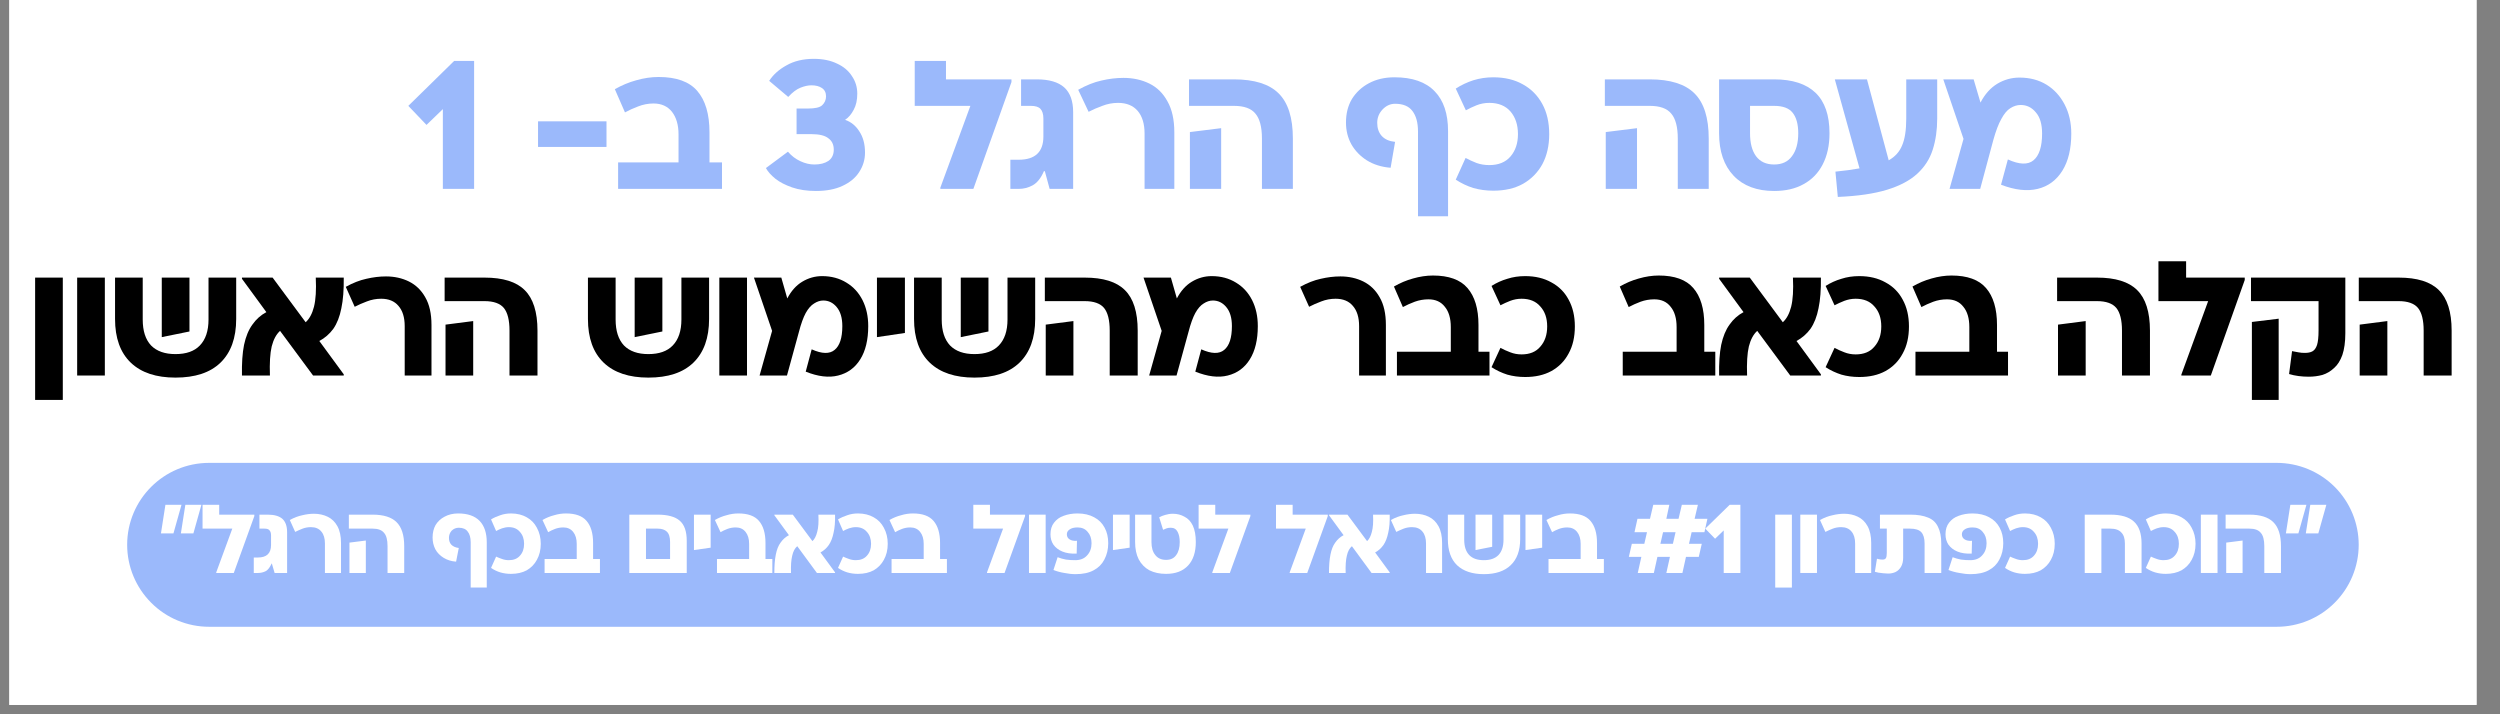 <svg version="1.2" preserveAspectRatio="xMidYMid meet" height="50" viewBox="0 0 131.25 37.5" zoomAndPan="magnify" width="175" xmlns:xlink="http://www.w3.org/1999/xlink" xmlns="http://www.w3.org/2000/svg"><rect x="0" y="0" width="131.25" height="37.5" fill="#808080" stroke="none"/><defs><clipPath id="3550cac94f"><path d="M 0.492 0 L 130.016 0 L 130.016 37.008 L 0.492 37.008 Z M 0.492 0"></path></clipPath><clipPath id="658d50c2b2"><rect height="15" y="0" width="90" x="0"></rect></clipPath><clipPath id="daca1fb995"><path d="M 0.176 1 L 118 1 L 118 10 L 0.176 10 Z M 0.176 1"></path></clipPath><clipPath id="4ec5c030f9"><rect height="11" y="0" width="119" x="0"></rect></clipPath><clipPath id="b1c4620ac7"><path d="M 0.492 11 L 130 11 L 130 24 L 0.492 24 Z M 0.492 11"></path></clipPath><clipPath id="a1b46ac58e"><rect height="13" y="0" width="130" x="0"></rect></clipPath></defs><g id="70484e3945"><g clip-path="url(#3550cac94f)" clip-rule="nonzero"><path d="M 0.492 0 L 130.016 0 L 130.016 37.008 L 0.492 37.008 Z M 0.492 0" style="stroke:none;fill-rule:nonzero;fill:#ffffff;fill-opacity:1;"></path><path d="M 0.492 0 L 130.016 0 L 130.016 37.008 L 0.492 37.008 Z M 0.492 0" style="stroke:none;fill-rule:nonzero;fill:#ffffff;fill-opacity:1;"></path></g><g transform="matrix(1,0,0,1,20,-0)"><g clip-path="url(#658d50c2b2)"><g style="fill:#9bb9fb;fill-opacity:1;"><g transform="translate(1.375, 9.917)"><path d="M 0.062 -4.359 L 2.469 -6.719 L 3.516 -6.719 L 3.516 0 L 1.875 0 L 1.875 -4.188 L 1.016 -3.359 Z M 0.062 -4.359" style="stroke:none"></path></g></g><g style="fill:#9bb9fb;fill-opacity:1;"><g transform="translate(5.253, 9.917)"><path d="" style="stroke:none"></path></g></g><g style="fill:#9bb9fb;fill-opacity:1;"><g transform="translate(7.685, 9.917)"><path d="M 4.156 -2.203 L 0.562 -2.203 L 0.562 -3.547 L 4.156 -3.547 Z M 4.156 -2.203" style="stroke:none"></path></g></g><g style="fill:#9bb9fb;fill-opacity:1;"><g transform="translate(11.967, 9.917)"><path d="M 5.281 -2.969 L 5.281 -1.391 L 5.938 -1.391 L 5.938 0 L 0.484 0 L 0.484 -1.391 L 3.656 -1.391 L 3.656 -2.859 C 3.656 -3.359 3.539 -3.754 3.312 -4.047 C 3.082 -4.336 2.758 -4.484 2.344 -4.484 C 2.062 -4.484 1.789 -4.43 1.531 -4.328 C 1.281 -4.234 1.051 -4.129 0.844 -4.016 L 0.312 -5.234 C 0.676 -5.441 1.051 -5.598 1.438 -5.703 C 1.832 -5.816 2.223 -5.875 2.609 -5.875 C 3.547 -5.875 4.223 -5.629 4.641 -5.141 C 5.066 -4.648 5.281 -3.926 5.281 -2.969 Z M 5.281 -2.969" style="stroke:none"></path></g></g><g style="fill:#9bb9fb;fill-opacity:1;"><g transform="translate(17.735, 9.917)"><path d="" style="stroke:none"></path></g></g><g style="fill:#9bb9fb;fill-opacity:1;"><g transform="translate(20.179, 9.917)"><path d="M 4.188 -3.625 C 4.5 -3.52 4.75 -3.316 4.938 -3.016 C 5.133 -2.723 5.234 -2.352 5.234 -1.906 C 5.234 -1.531 5.129 -1.188 4.922 -0.875 C 4.723 -0.57 4.43 -0.332 4.047 -0.156 C 3.672 0.02 3.207 0.109 2.656 0.109 C 2.188 0.109 1.77 0.047 1.406 -0.078 C 1.051 -0.203 0.758 -0.352 0.531 -0.531 C 0.301 -0.719 0.133 -0.906 0.031 -1.094 L 1.188 -1.953 C 1.375 -1.734 1.594 -1.566 1.844 -1.453 C 2.094 -1.336 2.336 -1.281 2.578 -1.281 C 2.879 -1.281 3.125 -1.344 3.312 -1.469 C 3.5 -1.602 3.594 -1.801 3.594 -2.062 C 3.594 -2.32 3.5 -2.52 3.312 -2.656 C 3.133 -2.801 2.836 -2.875 2.422 -2.875 L 1.641 -2.875 L 1.641 -4.219 L 2.234 -4.219 C 2.609 -4.219 2.859 -4.273 2.984 -4.391 C 3.117 -4.516 3.188 -4.672 3.188 -4.859 C 3.188 -5.055 3.113 -5.203 2.969 -5.297 C 2.832 -5.391 2.648 -5.438 2.422 -5.438 C 2.242 -5.438 2.051 -5.395 1.844 -5.312 C 1.633 -5.227 1.422 -5.066 1.203 -4.828 L 0.203 -5.672 C 0.41 -5.992 0.711 -6.266 1.109 -6.484 C 1.504 -6.711 1.984 -6.828 2.547 -6.828 C 3.023 -6.828 3.43 -6.742 3.766 -6.578 C 4.109 -6.422 4.367 -6.203 4.547 -5.922 C 4.734 -5.648 4.828 -5.344 4.828 -5 C 4.828 -4.664 4.766 -4.383 4.641 -4.156 C 4.523 -3.926 4.375 -3.75 4.188 -3.625 Z M 4.188 -3.625" style="stroke:none"></path></g></g><g style="fill:#9bb9fb;fill-opacity:1;"><g transform="translate(25.232, 9.917)"><path d="" style="stroke:none"></path></g></g><g style="fill:#9bb9fb;fill-opacity:1;"><g transform="translate(27.664, 9.917)"><path d="M 2 -6.719 L 2 -5.75 L 5.438 -5.75 L 5.438 -5.609 L 3.438 0 L 1.703 0 L 1.703 -0.062 L 3.281 -4.359 L 0.359 -4.359 L 0.359 -6.719 Z M 2 -6.719" style="stroke:none"></path></g></g><g style="fill:#9bb9fb;fill-opacity:1;"><g transform="translate(32.856, 9.917)"><path d="M 0.75 -5.75 L 1.578 -5.75 C 2.223 -5.75 2.703 -5.609 3.016 -5.328 C 3.328 -5.047 3.484 -4.613 3.484 -4.031 L 3.484 0 L 2.25 0 L 2 -0.922 L 1.953 -0.938 C 1.797 -0.57 1.598 -0.32 1.359 -0.188 C 1.129 -0.062 0.883 0 0.625 0 L 0.188 0 L 0.188 -1.531 L 0.625 -1.531 C 1.488 -1.531 1.922 -1.938 1.922 -2.75 L 1.922 -3.688 C 1.922 -3.926 1.867 -4.098 1.766 -4.203 C 1.672 -4.305 1.504 -4.359 1.266 -4.359 L 0.75 -4.359 Z M 0.75 -5.75" style="stroke:none"></path></g></g><g style="fill:#9bb9fb;fill-opacity:1;"><g transform="translate(36.496, 9.917)"><path d="M 5.156 -2.969 L 5.156 0 L 3.594 0 L 3.594 -2.906 C 3.594 -3.414 3.473 -3.812 3.234 -4.094 C 2.992 -4.375 2.648 -4.516 2.203 -4.516 C 1.91 -4.516 1.633 -4.461 1.375 -4.359 C 1.113 -4.266 0.875 -4.16 0.656 -4.047 L 0.109 -5.203 C 0.535 -5.441 0.941 -5.602 1.328 -5.688 C 1.723 -5.781 2.109 -5.828 2.484 -5.828 C 2.992 -5.828 3.445 -5.727 3.844 -5.531 C 4.25 -5.332 4.566 -5.02 4.797 -4.594 C 5.035 -4.176 5.156 -3.633 5.156 -2.969 Z M 5.156 -2.969" style="stroke:none"></path></g></g><g style="fill:#9bb9fb;fill-opacity:1;"><g transform="translate(41.814, 9.917)"><path d="M 0.609 -4.359 L 0.609 -5.75 L 2.969 -5.75 C 4.039 -5.75 4.82 -5.504 5.312 -5.016 C 5.812 -4.523 6.062 -3.734 6.062 -2.641 L 6.062 0 L 4.438 0 L 4.438 -2.641 C 4.438 -3.254 4.32 -3.691 4.094 -3.953 C 3.875 -4.223 3.5 -4.359 2.969 -4.359 Z M 0.656 0 L 0.656 -2.984 L 2.297 -3.188 L 2.297 0 Z M 0.656 0" style="stroke:none"></path></g></g><g style="fill:#9bb9fb;fill-opacity:1;"><g transform="translate(48.013, 9.917)"><path d="" style="stroke:none"></path></g></g><g style="fill:#9bb9fb;fill-opacity:1;"><g transform="translate(50.445, 9.917)"><path d="M 2.766 -5.859 C 3.703 -5.859 4.406 -5.613 4.875 -5.125 C 5.344 -4.645 5.578 -3.945 5.578 -3.031 L 5.578 1.438 L 4 1.438 L 4 -3.016 C 4 -3.484 3.898 -3.844 3.703 -4.094 C 3.516 -4.344 3.211 -4.469 2.797 -4.469 C 2.547 -4.469 2.328 -4.367 2.141 -4.172 C 1.953 -3.973 1.859 -3.738 1.859 -3.469 C 1.859 -3.188 1.938 -2.957 2.094 -2.781 C 2.258 -2.602 2.492 -2.5 2.797 -2.469 L 2.562 -1.109 C 2.082 -1.148 1.664 -1.281 1.312 -1.5 C 0.969 -1.719 0.695 -2 0.5 -2.344 C 0.312 -2.688 0.219 -3.066 0.219 -3.484 C 0.219 -3.953 0.32 -4.363 0.531 -4.719 C 0.75 -5.07 1.047 -5.348 1.422 -5.547 C 1.805 -5.754 2.254 -5.859 2.766 -5.859 Z M 2.766 -5.859" style="stroke:none"></path></g></g><g style="fill:#9bb9fb;fill-opacity:1;"><g transform="translate(56.146, 9.917)"><path d="M 2.25 -5.859 C 2.852 -5.859 3.375 -5.734 3.812 -5.484 C 4.25 -5.242 4.586 -4.898 4.828 -4.453 C 5.066 -4.016 5.188 -3.488 5.188 -2.875 C 5.188 -2.27 5.066 -1.742 4.828 -1.297 C 4.586 -0.859 4.25 -0.516 3.812 -0.266 C 3.375 -0.023 2.852 0.094 2.25 0.094 C 1.883 0.094 1.535 0.047 1.203 -0.047 C 0.879 -0.148 0.57 -0.297 0.281 -0.484 L 0.797 -1.625 C 0.973 -1.531 1.164 -1.441 1.375 -1.359 C 1.582 -1.285 1.805 -1.25 2.047 -1.25 C 2.523 -1.25 2.895 -1.398 3.156 -1.703 C 3.414 -2.004 3.547 -2.395 3.547 -2.875 C 3.547 -3.363 3.414 -3.758 3.156 -4.062 C 2.895 -4.363 2.523 -4.516 2.047 -4.516 C 1.805 -4.516 1.582 -4.473 1.375 -4.391 C 1.164 -4.305 0.977 -4.219 0.812 -4.125 L 0.281 -5.266 C 0.57 -5.453 0.879 -5.598 1.203 -5.703 C 1.535 -5.805 1.883 -5.859 2.25 -5.859 Z M 2.25 -5.859" style="stroke:none"></path></g></g><g style="fill:#9bb9fb;fill-opacity:1;"><g transform="translate(61.215, 9.917)"><path d="" style="stroke:none"></path></g></g><g style="fill:#9bb9fb;fill-opacity:1;"><g transform="translate(63.646, 9.917)"><path d="M 0.609 -4.359 L 0.609 -5.75 L 2.969 -5.75 C 4.039 -5.75 4.82 -5.504 5.312 -5.016 C 5.812 -4.523 6.062 -3.734 6.062 -2.641 L 6.062 0 L 4.438 0 L 4.438 -2.641 C 4.438 -3.254 4.32 -3.691 4.094 -3.953 C 3.875 -4.223 3.5 -4.359 2.969 -4.359 Z M 0.656 0 L 0.656 -2.984 L 2.297 -3.188 L 2.297 0 Z M 0.656 0" style="stroke:none"></path></g></g><g style="fill:#9bb9fb;fill-opacity:1;"><g transform="translate(69.846, 9.917)"><path d="M 0.406 -5.75 L 3.297 -5.75 C 4.254 -5.75 4.977 -5.516 5.469 -5.047 C 5.957 -4.578 6.203 -3.867 6.203 -2.922 C 6.203 -2.285 6.082 -1.738 5.844 -1.281 C 5.613 -0.832 5.281 -0.488 4.844 -0.25 C 4.414 -0.008 3.898 0.109 3.297 0.109 C 2.391 0.109 1.68 -0.156 1.172 -0.688 C 0.66 -1.227 0.406 -1.973 0.406 -2.922 Z M 3.297 -1.281 C 3.711 -1.281 4.023 -1.426 4.234 -1.719 C 4.453 -2.008 4.562 -2.41 4.562 -2.922 C 4.562 -3.398 4.461 -3.758 4.266 -4 C 4.078 -4.238 3.754 -4.359 3.297 -4.359 L 2.031 -4.359 L 2.031 -2.922 C 2.031 -2.41 2.133 -2.008 2.344 -1.719 C 2.562 -1.426 2.879 -1.281 3.297 -1.281 Z M 3.297 -1.281" style="stroke:none"></path></g></g><g style="fill:#9bb9fb;fill-opacity:1;"><g transform="translate(75.969, 9.917)"><path d="M 4.109 -3.688 L 4.109 -5.75 L 5.734 -5.75 L 5.734 -3.688 C 5.734 -3.094 5.656 -2.551 5.5 -2.062 C 5.344 -1.57 5.07 -1.148 4.688 -0.797 C 4.301 -0.441 3.77 -0.16 3.094 0.047 C 2.414 0.254 1.555 0.379 0.516 0.422 L 0.391 -0.906 C 0.629 -0.938 0.852 -0.961 1.062 -0.984 C 1.27 -1.016 1.469 -1.047 1.656 -1.078 L 0.359 -5.75 L 2.047 -5.75 L 3.188 -1.5 C 3.52 -1.688 3.754 -1.945 3.891 -2.281 C 4.035 -2.613 4.109 -3.082 4.109 -3.688 Z M 4.109 -3.688" style="stroke:none"></path></g></g><g style="fill:#9bb9fb;fill-opacity:1;"><g transform="translate(81.804, 9.917)"><path d="M 4.219 -5.844 C 4.758 -5.844 5.234 -5.719 5.641 -5.469 C 6.047 -5.219 6.363 -4.867 6.594 -4.422 C 6.82 -3.984 6.938 -3.477 6.938 -2.906 C 6.938 -2.102 6.781 -1.453 6.469 -0.953 C 6.156 -0.453 5.723 -0.133 5.172 0 C 4.617 0.133 3.977 0.062 3.25 -0.219 L 3.609 -1.547 C 4.211 -1.273 4.66 -1.258 4.953 -1.5 C 5.254 -1.75 5.406 -2.219 5.406 -2.906 C 5.406 -3.395 5.297 -3.766 5.078 -4.016 C 4.867 -4.273 4.602 -4.406 4.281 -4.406 C 4.094 -4.406 3.91 -4.348 3.734 -4.234 C 3.566 -4.129 3.41 -3.941 3.266 -3.672 C 3.117 -3.41 2.977 -3.039 2.844 -2.562 L 2.156 0 L 0.547 0 L 1.281 -2.625 L 0.219 -5.75 L 1.812 -5.75 L 2.172 -4.531 C 2.398 -4.969 2.691 -5.297 3.047 -5.516 C 3.41 -5.734 3.801 -5.844 4.219 -5.844 Z M 4.219 -5.844" style="stroke:none"></path></g></g></g></g><g transform="matrix(1,0,0,1,6,23)"><g clip-path="url(#4ec5c030f9)"><g clip-path="url(#daca1fb995)" clip-rule="nonzero"><path d="M 4.98 1.301 L 113.527 1.301 C 114.668 1.301 115.762 1.754 116.57 2.559 C 117.379 3.367 117.832 4.461 117.832 5.602 C 117.832 6.742 117.379 7.836 116.57 8.645 C 115.762 9.453 114.668 9.906 113.527 9.906 L 4.98 9.906 C 3.836 9.906 2.742 9.453 1.938 8.645 C 1.129 7.836 0.676 6.742 0.676 5.602 C 0.676 3.227 2.602 1.301 4.98 1.301 Z M 4.98 1.301" style="stroke:none;fill-rule:nonzero;fill:#9bb9fb;fill-opacity:1;"></path></g><g style="fill:#ffffff;fill-opacity:1;"><g transform="translate(2.262, 7.081)"><path d="M 0.188 -2.078 L 0.422 -3.578 L 1.266 -3.578 L 0.844 -2.078 Z M 1.234 -2.078 L 1.469 -3.578 L 2.312 -3.578 L 1.891 -2.078 Z M 1.234 -2.078" style="stroke:none"></path></g></g><g style="fill:#ffffff;fill-opacity:1;"><g transform="translate(4.446, 7.081)"><path d="M 1.062 -3.578 L 1.062 -3.062 L 2.906 -3.062 L 2.906 -2.984 L 1.828 0 L 0.906 0 L 0.906 -0.031 L 1.75 -2.328 L 0.188 -2.328 L 0.188 -3.578 Z M 1.062 -3.578" style="stroke:none"></path></g></g><g style="fill:#ffffff;fill-opacity:1;"><g transform="translate(7.214, 7.081)"><path d="M 0.406 -3.062 L 0.844 -3.062 C 1.188 -3.062 1.441 -2.988 1.609 -2.844 C 1.773 -2.695 1.859 -2.461 1.859 -2.141 L 1.859 0 L 1.203 0 L 1.062 -0.484 L 1.047 -0.5 C 0.961 -0.301 0.859 -0.164 0.734 -0.094 C 0.609 -0.031 0.473 0 0.328 0 L 0.109 0 L 0.109 -0.812 L 0.328 -0.812 C 0.785 -0.812 1.016 -1.031 1.016 -1.469 L 1.016 -1.969 C 1.016 -2.094 0.988 -2.18 0.938 -2.234 C 0.895 -2.297 0.805 -2.328 0.672 -2.328 L 0.406 -2.328 Z M 0.406 -3.062" style="stroke:none"></path></g></g><g style="fill:#ffffff;fill-opacity:1;"><g transform="translate(9.153, 7.081)"><path d="M 2.75 -1.578 L 2.75 0 L 1.906 0 L 1.906 -1.547 C 1.906 -1.816 1.844 -2.023 1.719 -2.172 C 1.594 -2.328 1.41 -2.406 1.172 -2.406 C 1.016 -2.406 0.867 -2.379 0.734 -2.328 C 0.598 -2.273 0.469 -2.219 0.344 -2.156 L 0.062 -2.781 C 0.289 -2.906 0.508 -2.988 0.719 -3.031 C 0.926 -3.082 1.129 -3.109 1.328 -3.109 C 1.598 -3.109 1.836 -3.055 2.047 -2.953 C 2.266 -2.848 2.438 -2.68 2.562 -2.453 C 2.688 -2.223 2.75 -1.93 2.75 -1.578 Z M 2.75 -1.578" style="stroke:none"></path></g></g><g style="fill:#ffffff;fill-opacity:1;"><g transform="translate(11.987, 7.081)"><path d="M 0.328 -2.328 L 0.328 -3.062 L 1.578 -3.062 C 2.148 -3.062 2.566 -2.93 2.828 -2.672 C 3.098 -2.41 3.234 -1.988 3.234 -1.406 L 3.234 0 L 2.359 0 L 2.359 -1.406 C 2.359 -1.738 2.297 -1.973 2.172 -2.109 C 2.055 -2.254 1.859 -2.328 1.578 -2.328 Z M 0.359 0 L 0.359 -1.594 L 1.219 -1.703 L 1.219 0 Z M 0.359 0" style="stroke:none"></path></g></g><g style="fill:#ffffff;fill-opacity:1;"><g transform="translate(15.29, 7.081)"><path d="" style="stroke:none"></path></g></g><g style="fill:#ffffff;fill-opacity:1;"><g transform="translate(16.586, 7.081)"><path d="M 1.469 -3.125 C 1.969 -3.125 2.344 -2.992 2.594 -2.734 C 2.844 -2.473 2.969 -2.098 2.969 -1.609 L 2.969 0.766 L 2.125 0.766 L 2.125 -1.609 C 2.125 -1.859 2.07 -2.047 1.969 -2.172 C 1.875 -2.305 1.719 -2.375 1.5 -2.375 C 1.352 -2.375 1.227 -2.32 1.125 -2.219 C 1.031 -2.113 0.984 -1.988 0.984 -1.844 C 0.984 -1.695 1.023 -1.578 1.109 -1.484 C 1.203 -1.391 1.332 -1.332 1.5 -1.312 L 1.359 -0.594 C 1.109 -0.613 0.891 -0.68 0.703 -0.797 C 0.516 -0.91 0.367 -1.062 0.266 -1.25 C 0.172 -1.438 0.125 -1.641 0.125 -1.859 C 0.125 -2.109 0.176 -2.328 0.281 -2.516 C 0.395 -2.703 0.551 -2.848 0.75 -2.953 C 0.957 -3.066 1.195 -3.125 1.469 -3.125 Z M 1.469 -3.125" style="stroke:none"></path></g></g><g style="fill:#ffffff;fill-opacity:1;"><g transform="translate(19.624, 7.081)"><path d="M 1.203 -3.125 C 1.523 -3.125 1.801 -3.055 2.031 -2.922 C 2.258 -2.797 2.438 -2.613 2.562 -2.375 C 2.695 -2.133 2.766 -1.852 2.766 -1.531 C 2.766 -1.207 2.695 -0.926 2.562 -0.688 C 2.438 -0.457 2.258 -0.273 2.031 -0.141 C 1.801 -0.016 1.523 0.047 1.203 0.047 C 1.004 0.047 0.816 0.02 0.641 -0.031 C 0.473 -0.082 0.312 -0.16 0.156 -0.266 L 0.422 -0.859 C 0.516 -0.816 0.617 -0.773 0.734 -0.734 C 0.848 -0.691 0.969 -0.672 1.094 -0.672 C 1.344 -0.672 1.535 -0.75 1.672 -0.906 C 1.816 -1.062 1.891 -1.27 1.891 -1.531 C 1.891 -1.789 1.816 -2 1.672 -2.156 C 1.535 -2.32 1.344 -2.406 1.094 -2.406 C 0.969 -2.406 0.848 -2.383 0.734 -2.344 C 0.617 -2.301 0.516 -2.254 0.422 -2.203 L 0.156 -2.812 C 0.312 -2.906 0.473 -2.977 0.641 -3.031 C 0.816 -3.094 1.004 -3.125 1.203 -3.125 Z M 1.203 -3.125" style="stroke:none"></path></g></g><g style="fill:#ffffff;fill-opacity:1;"><g transform="translate(22.325, 7.081)"><path d="M 2.812 -1.578 L 2.812 -0.734 L 3.172 -0.734 L 3.172 0 L 0.266 0 L 0.266 -0.734 L 1.953 -0.734 L 1.953 -1.531 C 1.953 -1.789 1.891 -2 1.766 -2.156 C 1.641 -2.312 1.469 -2.391 1.25 -2.391 C 1.094 -2.391 0.945 -2.363 0.812 -2.312 C 0.676 -2.258 0.555 -2.203 0.453 -2.141 L 0.156 -2.781 C 0.352 -2.895 0.555 -2.977 0.766 -3.031 C 0.973 -3.094 1.18 -3.125 1.391 -3.125 C 1.891 -3.125 2.25 -2.992 2.469 -2.734 C 2.695 -2.473 2.812 -2.086 2.812 -1.578 Z M 2.812 -1.578" style="stroke:none"></path></g></g><g style="fill:#ffffff;fill-opacity:1;"><g transform="translate(25.399, 7.081)"><path d="" style="stroke:none"></path></g></g><g style="fill:#ffffff;fill-opacity:1;"><g transform="translate(26.695, 7.081)"><path d="M 0.344 -3.062 L 1.828 -3.062 C 2.359 -3.062 2.742 -2.957 2.984 -2.75 C 3.234 -2.539 3.359 -2.188 3.359 -1.688 L 3.359 0 L 0.344 0 Z M 1.219 -2.328 L 1.219 -0.734 L 2.484 -0.734 L 2.484 -1.625 C 2.484 -1.883 2.426 -2.066 2.312 -2.172 C 2.207 -2.273 2.047 -2.328 1.828 -2.328 Z M 1.219 -2.328" style="stroke:none"></path></g></g><g style="fill:#ffffff;fill-opacity:1;"><g transform="translate(30.121, 7.081)"><path d="M 0.312 -1.203 L 0.312 -3.062 L 1.188 -3.062 L 1.188 -1.328 Z M 0.312 -1.203" style="stroke:none"></path></g></g><g style="fill:#ffffff;fill-opacity:1;"><g transform="translate(31.376, 7.081)"><path d="M 2.812 -1.578 L 2.812 -0.734 L 3.172 -0.734 L 3.172 0 L 0.266 0 L 0.266 -0.734 L 1.953 -0.734 L 1.953 -1.531 C 1.953 -1.789 1.891 -2 1.766 -2.156 C 1.641 -2.312 1.469 -2.391 1.25 -2.391 C 1.094 -2.391 0.945 -2.363 0.812 -2.312 C 0.676 -2.258 0.555 -2.203 0.453 -2.141 L 0.156 -2.781 C 0.352 -2.895 0.555 -2.977 0.766 -3.031 C 0.973 -3.094 1.18 -3.125 1.391 -3.125 C 1.891 -3.125 2.25 -2.992 2.469 -2.734 C 2.695 -2.473 2.812 -2.086 2.812 -1.578 Z M 2.812 -1.578" style="stroke:none"></path></g></g><g style="fill:#ffffff;fill-opacity:1;"><g transform="translate(34.45, 7.081)"><path d="M 2.625 -1.078 L 3.391 -0.031 L 3.391 0 L 2.438 0 L 1.406 -1.406 C 1.281 -1.301 1.191 -1.133 1.141 -0.906 C 1.086 -0.688 1.066 -0.383 1.078 0 L 0.203 0 C 0.203 -0.383 0.227 -0.707 0.281 -0.969 C 0.332 -1.227 0.414 -1.438 0.531 -1.594 C 0.645 -1.758 0.789 -1.891 0.969 -1.984 L 0.203 -3.031 L 0.203 -3.062 L 1.172 -3.062 L 2.203 -1.672 C 2.316 -1.773 2.398 -1.938 2.453 -2.156 C 2.516 -2.375 2.535 -2.676 2.516 -3.062 L 3.391 -3.062 C 3.398 -2.688 3.375 -2.367 3.312 -2.109 C 3.258 -1.848 3.176 -1.633 3.062 -1.469 C 2.945 -1.301 2.801 -1.172 2.625 -1.078 Z M 2.625 -1.078" style="stroke:none"></path></g></g><g style="fill:#ffffff;fill-opacity:1;"><g transform="translate(37.84, 7.081)"><path d="M 1.203 -3.125 C 1.523 -3.125 1.801 -3.055 2.031 -2.922 C 2.258 -2.797 2.438 -2.613 2.562 -2.375 C 2.695 -2.133 2.766 -1.852 2.766 -1.531 C 2.766 -1.207 2.695 -0.926 2.562 -0.688 C 2.438 -0.457 2.258 -0.273 2.031 -0.141 C 1.801 -0.016 1.523 0.047 1.203 0.047 C 1.004 0.047 0.816 0.02 0.641 -0.031 C 0.473 -0.082 0.312 -0.16 0.156 -0.266 L 0.422 -0.859 C 0.516 -0.816 0.617 -0.773 0.734 -0.734 C 0.848 -0.691 0.969 -0.672 1.094 -0.672 C 1.344 -0.672 1.535 -0.75 1.672 -0.906 C 1.816 -1.062 1.891 -1.27 1.891 -1.531 C 1.891 -1.789 1.816 -2 1.672 -2.156 C 1.535 -2.32 1.344 -2.406 1.094 -2.406 C 0.969 -2.406 0.848 -2.383 0.734 -2.344 C 0.617 -2.301 0.516 -2.254 0.422 -2.203 L 0.156 -2.812 C 0.312 -2.906 0.473 -2.977 0.641 -3.031 C 0.816 -3.094 1.004 -3.125 1.203 -3.125 Z M 1.203 -3.125" style="stroke:none"></path></g></g><g style="fill:#ffffff;fill-opacity:1;"><g transform="translate(40.541, 7.081)"><path d="M 2.812 -1.578 L 2.812 -0.734 L 3.172 -0.734 L 3.172 0 L 0.266 0 L 0.266 -0.734 L 1.953 -0.734 L 1.953 -1.531 C 1.953 -1.789 1.891 -2 1.766 -2.156 C 1.641 -2.312 1.469 -2.391 1.25 -2.391 C 1.094 -2.391 0.945 -2.363 0.812 -2.312 C 0.676 -2.258 0.555 -2.203 0.453 -2.141 L 0.156 -2.781 C 0.352 -2.895 0.555 -2.977 0.766 -3.031 C 0.973 -3.094 1.18 -3.125 1.391 -3.125 C 1.891 -3.125 2.25 -2.992 2.469 -2.734 C 2.695 -2.473 2.812 -2.086 2.812 -1.578 Z M 2.812 -1.578" style="stroke:none"></path></g></g><g style="fill:#ffffff;fill-opacity:1;"><g transform="translate(43.615, 7.081)"><path d="" style="stroke:none"></path></g></g><g style="fill:#ffffff;fill-opacity:1;"><g transform="translate(44.911, 7.081)"><path d="M 1.062 -3.578 L 1.062 -3.062 L 2.906 -3.062 L 2.906 -2.984 L 1.828 0 L 0.906 0 L 0.906 -0.031 L 1.75 -2.328 L 0.188 -2.328 L 0.188 -3.578 Z M 1.062 -3.578" style="stroke:none"></path></g></g><g style="fill:#ffffff;fill-opacity:1;"><g transform="translate(47.678, 7.081)"><path d="M 0.344 -3.062 L 1.219 -3.062 L 1.219 0 L 0.344 0 Z M 0.344 -3.062" style="stroke:none"></path></g></g><g style="fill:#ffffff;fill-opacity:1;"><g transform="translate(48.994, 7.081)"><path d="M 1.578 -3.125 C 1.922 -3.125 2.211 -3.055 2.453 -2.922 C 2.691 -2.797 2.875 -2.613 3 -2.375 C 3.125 -2.145 3.188 -1.875 3.188 -1.562 C 3.188 -1.238 3.117 -0.953 2.984 -0.703 C 2.859 -0.461 2.672 -0.273 2.422 -0.141 C 2.172 -0.004 1.852 0.062 1.469 0.062 C 1.281 0.062 1.086 0.039 0.891 0 C 0.691 -0.031 0.5 -0.082 0.312 -0.156 L 0.531 -0.828 C 0.664 -0.773 0.812 -0.734 0.969 -0.703 C 1.133 -0.68 1.297 -0.672 1.453 -0.672 C 1.723 -0.672 1.93 -0.754 2.078 -0.922 C 2.234 -1.086 2.312 -1.301 2.312 -1.562 C 2.312 -1.812 2.242 -2.008 2.109 -2.156 C 1.984 -2.312 1.805 -2.391 1.578 -2.391 C 1.391 -2.391 1.25 -2.352 1.156 -2.281 C 1.062 -2.219 1.016 -2.133 1.016 -2.031 C 1.016 -1.914 1.062 -1.828 1.156 -1.766 C 1.25 -1.703 1.379 -1.676 1.547 -1.688 L 1.531 -1.016 C 1.238 -1.004 0.988 -1.039 0.781 -1.125 C 0.582 -1.207 0.426 -1.328 0.312 -1.484 C 0.207 -1.641 0.156 -1.82 0.156 -2.031 C 0.156 -2.281 0.219 -2.484 0.344 -2.641 C 0.469 -2.805 0.633 -2.926 0.844 -3 C 1.062 -3.082 1.305 -3.125 1.578 -3.125 Z M 1.578 -3.125" style="stroke:none"></path></g></g><g style="fill:#ffffff;fill-opacity:1;"><g transform="translate(52.119, 7.081)"><path d="M 0.312 -1.203 L 0.312 -3.062 L 1.188 -3.062 L 1.188 -1.328 Z M 0.312 -1.203" style="stroke:none"></path></g></g><g style="fill:#ffffff;fill-opacity:1;"><g transform="translate(53.374, 7.081)"><path d="M 2.203 -3.109 C 2.43 -3.109 2.633 -3.055 2.812 -2.953 C 3 -2.859 3.145 -2.703 3.25 -2.484 C 3.352 -2.266 3.406 -1.977 3.406 -1.625 C 3.406 -1.094 3.27 -0.68 3 -0.391 C 2.727 -0.098 2.344 0.047 1.844 0.047 C 1.508 0.047 1.219 -0.016 0.969 -0.141 C 0.727 -0.273 0.539 -0.469 0.406 -0.719 C 0.281 -0.969 0.219 -1.27 0.219 -1.625 L 0.219 -3.062 L 1.078 -3.062 L 1.078 -1.625 C 1.078 -1.332 1.145 -1.102 1.281 -0.938 C 1.414 -0.77 1.602 -0.688 1.844 -0.688 C 2.082 -0.688 2.258 -0.77 2.375 -0.938 C 2.5 -1.102 2.562 -1.332 2.562 -1.625 C 2.562 -1.844 2.523 -2.02 2.453 -2.156 C 2.379 -2.301 2.258 -2.375 2.094 -2.375 C 2 -2.375 1.926 -2.363 1.875 -2.344 C 1.82 -2.32 1.758 -2.297 1.688 -2.266 L 1.484 -2.922 C 1.578 -2.973 1.68 -3.016 1.797 -3.047 C 1.922 -3.086 2.055 -3.109 2.203 -3.109 Z M 2.203 -3.109" style="stroke:none"></path></g></g><g style="fill:#ffffff;fill-opacity:1;"><g transform="translate(56.739, 7.081)"><path d="M 1.062 -3.578 L 1.062 -3.062 L 2.906 -3.062 L 2.906 -2.984 L 1.828 0 L 0.906 0 L 0.906 -0.031 L 1.75 -2.328 L 0.188 -2.328 L 0.188 -3.578 Z M 1.062 -3.578" style="stroke:none"></path></g></g><g style="fill:#ffffff;fill-opacity:1;"><g transform="translate(59.506, 7.081)"><path d="" style="stroke:none"></path></g></g><g style="fill:#ffffff;fill-opacity:1;"><g transform="translate(60.802, 7.081)"><path d="M 1.062 -3.578 L 1.062 -3.062 L 2.906 -3.062 L 2.906 -2.984 L 1.828 0 L 0.906 0 L 0.906 -0.031 L 1.75 -2.328 L 0.188 -2.328 L 0.188 -3.578 Z M 1.062 -3.578" style="stroke:none"></path></g></g><g style="fill:#ffffff;fill-opacity:1;"><g transform="translate(63.569, 7.081)"><path d="M 2.625 -1.078 L 3.391 -0.031 L 3.391 0 L 2.438 0 L 1.406 -1.406 C 1.281 -1.301 1.191 -1.133 1.141 -0.906 C 1.086 -0.688 1.066 -0.383 1.078 0 L 0.203 0 C 0.203 -0.383 0.227 -0.707 0.281 -0.969 C 0.332 -1.227 0.414 -1.438 0.531 -1.594 C 0.645 -1.758 0.789 -1.891 0.969 -1.984 L 0.203 -3.031 L 0.203 -3.062 L 1.172 -3.062 L 2.203 -1.672 C 2.316 -1.773 2.398 -1.938 2.453 -2.156 C 2.516 -2.375 2.535 -2.676 2.516 -3.062 L 3.391 -3.062 C 3.398 -2.688 3.375 -2.367 3.312 -2.109 C 3.258 -1.848 3.176 -1.633 3.062 -1.469 C 2.945 -1.301 2.801 -1.172 2.625 -1.078 Z M 2.625 -1.078" style="stroke:none"></path></g></g><g style="fill:#ffffff;fill-opacity:1;"><g transform="translate(66.96, 7.081)"><path d="M 2.75 -1.578 L 2.75 0 L 1.906 0 L 1.906 -1.547 C 1.906 -1.816 1.844 -2.023 1.719 -2.172 C 1.594 -2.328 1.41 -2.406 1.172 -2.406 C 1.016 -2.406 0.867 -2.379 0.734 -2.328 C 0.598 -2.273 0.469 -2.219 0.344 -2.156 L 0.062 -2.781 C 0.289 -2.906 0.508 -2.988 0.719 -3.031 C 0.926 -3.082 1.129 -3.109 1.328 -3.109 C 1.598 -3.109 1.836 -3.055 2.047 -2.953 C 2.266 -2.848 2.438 -2.68 2.562 -2.453 C 2.688 -2.223 2.75 -1.93 2.75 -1.578 Z M 2.75 -1.578" style="stroke:none"></path></g></g><g style="fill:#ffffff;fill-opacity:1;"><g transform="translate(69.793, 7.081)"><path d="M 3.141 -1.75 L 3.141 -3.062 L 4.016 -3.062 L 4.016 -1.781 C 4.016 -1.176 3.848 -0.719 3.516 -0.406 C 3.191 -0.094 2.723 0.062 2.109 0.062 C 1.504 0.062 1.035 -0.094 0.703 -0.406 C 0.379 -0.719 0.219 -1.176 0.219 -1.781 L 0.219 -3.062 L 1.078 -3.062 L 1.078 -1.75 C 1.078 -1.395 1.164 -1.125 1.344 -0.938 C 1.52 -0.758 1.773 -0.672 2.109 -0.672 C 2.441 -0.672 2.695 -0.758 2.875 -0.938 C 3.051 -1.125 3.141 -1.395 3.141 -1.75 Z M 1.672 -3.062 L 2.547 -3.062 L 2.547 -1.375 L 1.672 -1.203 Z M 1.672 -3.062" style="stroke:none"></path></g></g><g style="fill:#ffffff;fill-opacity:1;"><g transform="translate(73.776, 7.081)"><path d="M 0.312 -1.203 L 0.312 -3.062 L 1.188 -3.062 L 1.188 -1.328 Z M 0.312 -1.203" style="stroke:none"></path></g></g><g style="fill:#ffffff;fill-opacity:1;"><g transform="translate(75.031, 7.081)"><path d="M 2.812 -1.578 L 2.812 -0.734 L 3.172 -0.734 L 3.172 0 L 0.266 0 L 0.266 -0.734 L 1.953 -0.734 L 1.953 -1.531 C 1.953 -1.789 1.891 -2 1.766 -2.156 C 1.641 -2.312 1.469 -2.391 1.25 -2.391 C 1.094 -2.391 0.945 -2.363 0.812 -2.312 C 0.676 -2.258 0.555 -2.203 0.453 -2.141 L 0.156 -2.781 C 0.352 -2.895 0.555 -2.977 0.766 -3.031 C 0.973 -3.094 1.18 -3.125 1.391 -3.125 C 1.891 -3.125 2.25 -2.992 2.469 -2.734 C 2.695 -2.473 2.812 -2.086 2.812 -1.578 Z M 2.812 -1.578" style="stroke:none"></path></g></g><g style="fill:#ffffff;fill-opacity:1;"><g transform="translate(78.105, 7.081)"><path d="" style="stroke:none"></path></g></g><g style="fill:#ffffff;fill-opacity:1;"><g transform="translate(79.405, 7.081)"><path d="M 4.234 -2.844 L 4.078 -2.141 L 3.406 -2.141 L 3.266 -1.531 L 3.938 -1.531 L 3.781 -0.844 L 3.109 -0.844 L 2.922 0 L 2.078 0 L 2.266 -0.844 L 1.609 -0.844 L 1.422 0 L 0.578 0 L 0.766 -0.844 L 0.109 -0.844 L 0.266 -1.531 L 0.922 -1.531 L 1.062 -2.141 L 0.406 -2.141 L 0.562 -2.844 L 1.219 -2.844 L 1.391 -3.578 L 2.234 -3.578 L 2.078 -2.844 L 2.719 -2.844 L 2.891 -3.578 L 3.734 -3.578 L 3.562 -2.844 Z M 1.766 -1.531 L 2.422 -1.531 L 2.562 -2.141 L 1.906 -2.141 Z M 1.766 -1.531" style="stroke:none"></path></g></g><g style="fill:#ffffff;fill-opacity:1;"><g transform="translate(83.495, 7.081)"><path d="M 0.031 -2.328 L 1.312 -3.578 L 1.875 -3.578 L 1.875 0 L 1 0 L 1 -2.234 L 0.547 -1.797 Z M 0.031 -2.328" style="stroke:none"></path></g></g><g style="fill:#ffffff;fill-opacity:1;"><g transform="translate(85.559, 7.081)"><path d="" style="stroke:none"></path></g></g><g style="fill:#ffffff;fill-opacity:1;"><g transform="translate(86.855, 7.081)"><path d="M 0.344 -3.062 L 1.219 -3.062 L 1.219 0.766 L 0.344 0.766 Z M 0.344 -3.062" style="stroke:none"></path></g></g><g style="fill:#ffffff;fill-opacity:1;"><g transform="translate(88.172, 7.081)"><path d="M 0.344 -3.062 L 1.219 -3.062 L 1.219 0 L 0.344 0 Z M 0.344 -3.062" style="stroke:none"></path></g></g><g style="fill:#ffffff;fill-opacity:1;"><g transform="translate(89.488, 7.081)"><path d="M 2.75 -1.578 L 2.75 0 L 1.906 0 L 1.906 -1.547 C 1.906 -1.816 1.844 -2.023 1.719 -2.172 C 1.594 -2.328 1.41 -2.406 1.172 -2.406 C 1.016 -2.406 0.867 -2.379 0.734 -2.328 C 0.598 -2.273 0.469 -2.219 0.344 -2.156 L 0.062 -2.781 C 0.289 -2.906 0.508 -2.988 0.719 -3.031 C 0.926 -3.082 1.129 -3.109 1.328 -3.109 C 1.598 -3.109 1.836 -3.055 2.047 -2.953 C 2.266 -2.848 2.438 -2.68 2.562 -2.453 C 2.688 -2.223 2.75 -1.93 2.75 -1.578 Z M 2.75 -1.578" style="stroke:none"></path></g></g><g style="fill:#ffffff;fill-opacity:1;"><g transform="translate(92.322, 7.081)"><path d="M 0.375 -3.062 L 1.969 -3.062 C 2.352 -3.062 2.664 -3.008 2.906 -2.906 C 3.145 -2.812 3.316 -2.648 3.422 -2.422 C 3.535 -2.203 3.594 -1.91 3.594 -1.547 L 3.594 0 L 2.719 0 L 2.719 -1.547 C 2.719 -1.816 2.66 -2.016 2.547 -2.141 C 2.43 -2.266 2.234 -2.328 1.953 -2.328 L 1.594 -2.328 L 1.594 -0.797 C 1.594 -0.609 1.555 -0.453 1.484 -0.328 C 1.41 -0.203 1.312 -0.109 1.188 -0.047 C 1.07 0.004 0.945 0.031 0.812 0.031 C 0.738 0.031 0.656 0.023 0.562 0.016 C 0.469 0.004 0.379 -0.004 0.297 -0.016 C 0.211 -0.035 0.148 -0.051 0.109 -0.062 L 0.219 -0.75 C 0.25 -0.738 0.289 -0.727 0.344 -0.719 C 0.395 -0.707 0.453 -0.703 0.516 -0.703 C 0.598 -0.703 0.656 -0.727 0.688 -0.781 C 0.719 -0.832 0.734 -0.922 0.734 -1.047 L 0.734 -2.328 L 0.375 -2.328 Z M 0.375 -3.062" style="stroke:none"></path></g></g><g style="fill:#ffffff;fill-opacity:1;"><g transform="translate(95.983, 7.081)"><path d="M 1.578 -3.125 C 1.922 -3.125 2.211 -3.055 2.453 -2.922 C 2.691 -2.797 2.875 -2.613 3 -2.375 C 3.125 -2.145 3.188 -1.875 3.188 -1.562 C 3.188 -1.238 3.117 -0.953 2.984 -0.703 C 2.859 -0.461 2.672 -0.273 2.422 -0.141 C 2.172 -0.004 1.852 0.062 1.469 0.062 C 1.281 0.062 1.086 0.039 0.891 0 C 0.691 -0.031 0.5 -0.082 0.312 -0.156 L 0.531 -0.828 C 0.664 -0.773 0.812 -0.734 0.969 -0.703 C 1.133 -0.68 1.297 -0.672 1.453 -0.672 C 1.723 -0.672 1.93 -0.754 2.078 -0.922 C 2.234 -1.086 2.312 -1.301 2.312 -1.562 C 2.312 -1.812 2.242 -2.008 2.109 -2.156 C 1.984 -2.312 1.805 -2.391 1.578 -2.391 C 1.391 -2.391 1.25 -2.352 1.156 -2.281 C 1.062 -2.219 1.016 -2.133 1.016 -2.031 C 1.016 -1.914 1.062 -1.828 1.156 -1.766 C 1.25 -1.703 1.379 -1.676 1.547 -1.688 L 1.531 -1.016 C 1.238 -1.004 0.988 -1.039 0.781 -1.125 C 0.582 -1.207 0.426 -1.328 0.312 -1.484 C 0.207 -1.641 0.156 -1.82 0.156 -2.031 C 0.156 -2.281 0.219 -2.484 0.344 -2.641 C 0.469 -2.805 0.633 -2.926 0.844 -3 C 1.062 -3.082 1.305 -3.125 1.578 -3.125 Z M 1.578 -3.125" style="stroke:none"></path></g></g><g style="fill:#ffffff;fill-opacity:1;"><g transform="translate(99.108, 7.081)"><path d="M 1.203 -3.125 C 1.523 -3.125 1.801 -3.055 2.031 -2.922 C 2.258 -2.797 2.438 -2.613 2.562 -2.375 C 2.695 -2.133 2.766 -1.852 2.766 -1.531 C 2.766 -1.207 2.695 -0.926 2.562 -0.688 C 2.438 -0.457 2.258 -0.273 2.031 -0.141 C 1.801 -0.016 1.523 0.047 1.203 0.047 C 1.004 0.047 0.816 0.02 0.641 -0.031 C 0.473 -0.082 0.312 -0.16 0.156 -0.266 L 0.422 -0.859 C 0.516 -0.816 0.617 -0.773 0.734 -0.734 C 0.848 -0.691 0.969 -0.672 1.094 -0.672 C 1.344 -0.672 1.535 -0.75 1.672 -0.906 C 1.816 -1.062 1.891 -1.27 1.891 -1.531 C 1.891 -1.789 1.816 -2 1.672 -2.156 C 1.535 -2.32 1.344 -2.406 1.094 -2.406 C 0.969 -2.406 0.848 -2.383 0.734 -2.344 C 0.617 -2.301 0.516 -2.254 0.422 -2.203 L 0.156 -2.812 C 0.312 -2.906 0.473 -2.977 0.641 -3.031 C 0.816 -3.094 1.004 -3.125 1.203 -3.125 Z M 1.203 -3.125" style="stroke:none"></path></g></g><g style="fill:#ffffff;fill-opacity:1;"><g transform="translate(101.808, 7.081)"><path d="" style="stroke:none"></path></g></g><g style="fill:#ffffff;fill-opacity:1;"><g transform="translate(103.104, 7.081)"><path d="M 0.344 -3.062 L 1.688 -3.062 C 2.25 -3.062 2.66 -2.941 2.922 -2.703 C 3.191 -2.461 3.328 -2.078 3.328 -1.547 L 3.328 0 L 2.453 0 L 2.453 -1.547 C 2.453 -1.805 2.391 -2 2.266 -2.125 C 2.148 -2.258 1.957 -2.328 1.688 -2.328 L 1.219 -2.328 L 1.219 0 L 0.344 0 Z M 0.344 -3.062" style="stroke:none"></path></g></g><g style="fill:#ffffff;fill-opacity:1;"><g transform="translate(106.5, 7.081)"><path d="M 1.203 -3.125 C 1.523 -3.125 1.801 -3.055 2.031 -2.922 C 2.258 -2.797 2.438 -2.613 2.562 -2.375 C 2.695 -2.133 2.766 -1.852 2.766 -1.531 C 2.766 -1.207 2.695 -0.926 2.562 -0.688 C 2.438 -0.457 2.258 -0.273 2.031 -0.141 C 1.801 -0.016 1.523 0.047 1.203 0.047 C 1.004 0.047 0.816 0.02 0.641 -0.031 C 0.473 -0.082 0.312 -0.16 0.156 -0.266 L 0.422 -0.859 C 0.516 -0.816 0.617 -0.773 0.734 -0.734 C 0.848 -0.691 0.969 -0.672 1.094 -0.672 C 1.344 -0.672 1.535 -0.75 1.672 -0.906 C 1.816 -1.062 1.891 -1.27 1.891 -1.531 C 1.891 -1.789 1.816 -2 1.672 -2.156 C 1.535 -2.32 1.344 -2.406 1.094 -2.406 C 0.969 -2.406 0.848 -2.383 0.734 -2.344 C 0.617 -2.301 0.516 -2.254 0.422 -2.203 L 0.156 -2.812 C 0.312 -2.906 0.473 -2.977 0.641 -3.031 C 0.816 -3.094 1.004 -3.125 1.203 -3.125 Z M 1.203 -3.125" style="stroke:none"></path></g></g><g style="fill:#ffffff;fill-opacity:1;"><g transform="translate(109.201, 7.081)"><path d="M 0.344 -3.062 L 1.219 -3.062 L 1.219 0 L 0.344 0 Z M 0.344 -3.062" style="stroke:none"></path></g></g><g style="fill:#ffffff;fill-opacity:1;"><g transform="translate(110.517, 7.081)"><path d="M 0.328 -2.328 L 0.328 -3.062 L 1.578 -3.062 C 2.148 -3.062 2.566 -2.93 2.828 -2.672 C 3.098 -2.41 3.234 -1.988 3.234 -1.406 L 3.234 0 L 2.359 0 L 2.359 -1.406 C 2.359 -1.738 2.297 -1.973 2.172 -2.109 C 2.055 -2.254 1.859 -2.328 1.578 -2.328 Z M 0.359 0 L 0.359 -1.594 L 1.219 -1.703 L 1.219 0 Z M 0.359 0" style="stroke:none"></path></g></g><g style="fill:#ffffff;fill-opacity:1;"><g transform="translate(113.821, 7.081)"><path d="M 0.188 -2.078 L 0.422 -3.578 L 1.266 -3.578 L 0.844 -2.078 Z M 1.234 -2.078 L 1.469 -3.578 L 2.312 -3.578 L 1.891 -2.078 Z M 1.234 -2.078" style="stroke:none"></path></g></g></g></g><g clip-path="url(#b1c4620ac7)" clip-rule="nonzero"><g transform="matrix(1,0,0,1,0,11)"><g clip-path="url(#a1b46ac58e)"><g style="fill:#000000;fill-opacity:1;"><g transform="translate(1.266, 8.715)"><path d="M 0.578 -5.141 L 2.031 -5.141 L 2.031 1.281 L 0.578 1.281 Z M 0.578 -5.141" style="stroke:none"></path></g></g><g style="fill:#000000;fill-opacity:1;"><g transform="translate(3.473, 8.715)"><path d="M 0.578 -5.141 L 2.031 -5.141 L 2.031 0 L 0.578 0 Z M 0.578 -5.141" style="stroke:none"></path></g></g><g style="fill:#000000;fill-opacity:1;"><g transform="translate(5.681, 8.715)"><path d="M 5.266 -2.938 L 5.266 -5.141 L 6.719 -5.141 L 6.719 -2.969 C 6.719 -1.969 6.441 -1.203 5.891 -0.672 C 5.348 -0.148 4.562 0.109 3.531 0.109 C 2.52 0.109 1.738 -0.148 1.188 -0.672 C 0.633 -1.203 0.359 -1.969 0.359 -2.969 L 0.359 -5.141 L 1.812 -5.141 L 1.812 -2.938 C 1.812 -2.344 1.957 -1.891 2.25 -1.578 C 2.551 -1.273 2.977 -1.125 3.531 -1.125 C 4.094 -1.125 4.52 -1.273 4.812 -1.578 C 5.113 -1.891 5.266 -2.344 5.266 -2.938 Z M 2.812 -5.141 L 4.266 -5.141 L 4.266 -2.312 L 2.812 -2.016 Z M 2.812 -5.141" style="stroke:none"></path></g></g><g style="fill:#000000;fill-opacity:1;"><g transform="translate(12.359, 8.715)"><path d="M 4.406 -1.812 L 5.688 -0.062 L 5.688 0 L 4.078 0 L 2.344 -2.344 C 2.145 -2.164 2 -1.895 1.906 -1.531 C 1.82 -1.164 1.789 -0.656 1.812 0 L 0.344 0 C 0.332 -0.645 0.367 -1.18 0.453 -1.609 C 0.547 -2.047 0.691 -2.398 0.891 -2.672 C 1.086 -2.953 1.332 -3.172 1.625 -3.328 L 0.344 -5.078 L 0.344 -5.141 L 1.953 -5.141 L 3.688 -2.797 C 3.883 -2.973 4.031 -3.242 4.125 -3.609 C 4.219 -3.984 4.25 -4.492 4.219 -5.141 L 5.688 -5.141 C 5.695 -4.504 5.656 -3.969 5.562 -3.531 C 5.477 -3.094 5.336 -2.734 5.141 -2.453 C 4.941 -2.18 4.695 -1.969 4.406 -1.812 Z M 4.406 -1.812" style="stroke:none"></path></g></g><g style="fill:#000000;fill-opacity:1;"><g transform="translate(18.044, 8.715)"><path d="M 4.609 -2.656 L 4.609 0 L 3.203 0 L 3.203 -2.594 C 3.203 -3.051 3.094 -3.406 2.875 -3.656 C 2.664 -3.906 2.363 -4.031 1.969 -4.031 C 1.707 -4.031 1.457 -3.984 1.219 -3.891 C 0.988 -3.805 0.773 -3.711 0.578 -3.609 L 0.109 -4.656 C 0.484 -4.863 0.844 -5.004 1.188 -5.078 C 1.539 -5.16 1.883 -5.203 2.219 -5.203 C 2.664 -5.203 3.066 -5.113 3.422 -4.938 C 3.785 -4.758 4.07 -4.484 4.281 -4.109 C 4.5 -3.734 4.609 -3.25 4.609 -2.656 Z M 4.609 -2.656" style="stroke:none"></path></g></g><g style="fill:#000000;fill-opacity:1;"><g transform="translate(22.796, 8.715)"><path d="M 0.547 -3.906 L 0.547 -5.141 L 2.641 -5.141 C 3.609 -5.141 4.312 -4.922 4.75 -4.484 C 5.195 -4.047 5.422 -3.336 5.422 -2.359 L 5.422 0 L 3.953 0 L 3.953 -2.359 C 3.953 -2.91 3.852 -3.305 3.656 -3.547 C 3.457 -3.785 3.117 -3.906 2.641 -3.906 Z M 0.594 0 L 0.594 -2.672 L 2.047 -2.859 L 2.047 0 Z M 0.594 0" style="stroke:none"></path></g></g><g style="fill:#000000;fill-opacity:1;"><g transform="translate(28.335, 8.715)"><path d="" style="stroke:none"></path></g></g><g style="fill:#000000;fill-opacity:1;"><g transform="translate(30.508, 8.715)"><path d="M 5.266 -2.938 L 5.266 -5.141 L 6.719 -5.141 L 6.719 -2.969 C 6.719 -1.969 6.441 -1.203 5.891 -0.672 C 5.348 -0.148 4.562 0.109 3.531 0.109 C 2.52 0.109 1.738 -0.148 1.188 -0.672 C 0.633 -1.203 0.359 -1.969 0.359 -2.969 L 0.359 -5.141 L 1.812 -5.141 L 1.812 -2.938 C 1.812 -2.344 1.957 -1.891 2.25 -1.578 C 2.551 -1.273 2.977 -1.125 3.531 -1.125 C 4.094 -1.125 4.52 -1.273 4.812 -1.578 C 5.113 -1.891 5.266 -2.344 5.266 -2.938 Z M 2.812 -5.141 L 4.266 -5.141 L 4.266 -2.312 L 2.812 -2.016 Z M 2.812 -5.141" style="stroke:none"></path></g></g><g style="fill:#000000;fill-opacity:1;"><g transform="translate(37.187, 8.715)"><path d="M 0.578 -5.141 L 2.031 -5.141 L 2.031 0 L 0.578 0 Z M 0.578 -5.141" style="stroke:none"></path></g></g><g style="fill:#000000;fill-opacity:1;"><g transform="translate(39.394, 8.715)"><path d="M 3.766 -5.219 C 4.254 -5.219 4.68 -5.102 5.047 -4.875 C 5.41 -4.656 5.691 -4.348 5.891 -3.953 C 6.086 -3.566 6.188 -3.113 6.188 -2.594 C 6.188 -1.875 6.047 -1.289 5.766 -0.844 C 5.492 -0.406 5.109 -0.125 4.609 0 C 4.117 0.125 3.551 0.055 2.906 -0.203 L 3.219 -1.375 C 3.758 -1.133 4.16 -1.125 4.422 -1.344 C 4.691 -1.562 4.828 -1.977 4.828 -2.594 C 4.828 -3.031 4.727 -3.363 4.531 -3.594 C 4.344 -3.82 4.109 -3.938 3.828 -3.938 C 3.66 -3.938 3.5 -3.883 3.344 -3.781 C 3.188 -3.688 3.039 -3.52 2.906 -3.281 C 2.781 -3.051 2.66 -2.719 2.547 -2.281 L 1.922 0 L 0.484 0 L 1.141 -2.344 L 0.188 -5.141 L 1.625 -5.141 L 1.938 -4.047 C 2.145 -4.441 2.406 -4.734 2.719 -4.922 C 3.039 -5.117 3.391 -5.219 3.766 -5.219 Z M 3.766 -5.219" style="stroke:none"></path></g></g><g style="fill:#000000;fill-opacity:1;"><g transform="translate(45.524, 8.715)"><path d="M 0.516 -2.016 L 0.516 -5.141 L 1.984 -5.141 L 1.984 -2.234 Z M 0.516 -2.016" style="stroke:none"></path></g></g><g style="fill:#000000;fill-opacity:1;"><g transform="translate(47.628, 8.715)"><path d="M 5.266 -2.938 L 5.266 -5.141 L 6.719 -5.141 L 6.719 -2.969 C 6.719 -1.969 6.441 -1.203 5.891 -0.672 C 5.348 -0.148 4.562 0.109 3.531 0.109 C 2.52 0.109 1.738 -0.148 1.188 -0.672 C 0.633 -1.203 0.359 -1.969 0.359 -2.969 L 0.359 -5.141 L 1.812 -5.141 L 1.812 -2.938 C 1.812 -2.344 1.957 -1.891 2.25 -1.578 C 2.551 -1.273 2.977 -1.125 3.531 -1.125 C 4.094 -1.125 4.52 -1.273 4.812 -1.578 C 5.113 -1.891 5.266 -2.344 5.266 -2.938 Z M 2.812 -5.141 L 4.266 -5.141 L 4.266 -2.312 L 2.812 -2.016 Z M 2.812 -5.141" style="stroke:none"></path></g></g><g style="fill:#000000;fill-opacity:1;"><g transform="translate(54.307, 8.715)"><path d="M 0.547 -3.906 L 0.547 -5.141 L 2.641 -5.141 C 3.609 -5.141 4.312 -4.922 4.75 -4.484 C 5.195 -4.047 5.422 -3.336 5.422 -2.359 L 5.422 0 L 3.953 0 L 3.953 -2.359 C 3.953 -2.91 3.852 -3.305 3.656 -3.547 C 3.457 -3.785 3.117 -3.906 2.641 -3.906 Z M 0.594 0 L 0.594 -2.672 L 2.047 -2.859 L 2.047 0 Z M 0.594 0" style="stroke:none"></path></g></g><g style="fill:#000000;fill-opacity:1;"><g transform="translate(59.847, 8.715)"><path d="M 3.766 -5.219 C 4.254 -5.219 4.68 -5.102 5.047 -4.875 C 5.41 -4.656 5.691 -4.348 5.891 -3.953 C 6.086 -3.566 6.188 -3.113 6.188 -2.594 C 6.188 -1.875 6.047 -1.289 5.766 -0.844 C 5.492 -0.406 5.109 -0.125 4.609 0 C 4.117 0.125 3.551 0.055 2.906 -0.203 L 3.219 -1.375 C 3.758 -1.133 4.16 -1.125 4.422 -1.344 C 4.691 -1.562 4.828 -1.977 4.828 -2.594 C 4.828 -3.031 4.727 -3.363 4.531 -3.594 C 4.344 -3.82 4.109 -3.938 3.828 -3.938 C 3.66 -3.938 3.5 -3.883 3.344 -3.781 C 3.188 -3.688 3.039 -3.52 2.906 -3.281 C 2.781 -3.051 2.66 -2.719 2.547 -2.281 L 1.922 0 L 0.484 0 L 1.141 -2.344 L 0.188 -5.141 L 1.625 -5.141 L 1.938 -4.047 C 2.145 -4.441 2.406 -4.734 2.719 -4.922 C 3.039 -5.117 3.391 -5.219 3.766 -5.219 Z M 3.766 -5.219" style="stroke:none"></path></g></g><g style="fill:#000000;fill-opacity:1;"><g transform="translate(65.977, 8.715)"><path d="" style="stroke:none"></path></g></g><g style="fill:#000000;fill-opacity:1;"><g transform="translate(68.15, 8.715)"><path d="M 4.609 -2.656 L 4.609 0 L 3.203 0 L 3.203 -2.594 C 3.203 -3.051 3.094 -3.406 2.875 -3.656 C 2.664 -3.906 2.363 -4.031 1.969 -4.031 C 1.707 -4.031 1.457 -3.984 1.219 -3.891 C 0.988 -3.805 0.773 -3.711 0.578 -3.609 L 0.109 -4.656 C 0.484 -4.863 0.844 -5.004 1.188 -5.078 C 1.539 -5.16 1.883 -5.203 2.219 -5.203 C 2.664 -5.203 3.066 -5.113 3.422 -4.938 C 3.785 -4.758 4.07 -4.484 4.281 -4.109 C 4.5 -3.734 4.609 -3.25 4.609 -2.656 Z M 4.609 -2.656" style="stroke:none"></path></g></g><g style="fill:#000000;fill-opacity:1;"><g transform="translate(72.901, 8.715)"><path d="M 4.719 -2.656 L 4.719 -1.25 L 5.297 -1.25 L 5.297 0 L 0.438 0 L 0.438 -1.25 L 3.266 -1.25 L 3.266 -2.547 C 3.266 -3.004 3.16 -3.359 2.953 -3.609 C 2.754 -3.867 2.469 -4 2.094 -4 C 1.844 -4 1.602 -3.957 1.375 -3.875 C 1.145 -3.789 0.938 -3.695 0.75 -3.594 L 0.281 -4.672 C 0.602 -4.859 0.938 -5 1.281 -5.094 C 1.633 -5.195 1.984 -5.25 2.328 -5.25 C 3.16 -5.25 3.766 -5.031 4.141 -4.594 C 4.523 -4.156 4.719 -3.508 4.719 -2.656 Z M 4.719 -2.656" style="stroke:none"></path></g></g><g style="fill:#000000;fill-opacity:1;"><g transform="translate(78.055, 8.715)"><path d="M 2.016 -5.219 C 2.547 -5.219 3.004 -5.109 3.391 -4.891 C 3.785 -4.68 4.086 -4.379 4.297 -3.984 C 4.516 -3.586 4.625 -3.117 4.625 -2.578 C 4.625 -2.023 4.516 -1.551 4.297 -1.156 C 4.086 -0.758 3.785 -0.453 3.391 -0.234 C 3.004 -0.023 2.547 0.078 2.016 0.078 C 1.68 0.078 1.367 0.035 1.078 -0.047 C 0.785 -0.141 0.508 -0.27 0.25 -0.438 L 0.719 -1.453 C 0.875 -1.367 1.047 -1.289 1.234 -1.219 C 1.422 -1.145 1.617 -1.109 1.828 -1.109 C 2.254 -1.109 2.582 -1.242 2.812 -1.516 C 3.051 -1.785 3.172 -2.141 3.172 -2.578 C 3.172 -3.016 3.051 -3.363 2.812 -3.625 C 2.582 -3.895 2.254 -4.031 1.828 -4.031 C 1.617 -4.031 1.422 -3.992 1.234 -3.922 C 1.047 -3.848 0.875 -3.77 0.719 -3.688 L 0.25 -4.703 C 0.508 -4.867 0.785 -4.992 1.078 -5.078 C 1.367 -5.172 1.68 -5.219 2.016 -5.219 Z M 2.016 -5.219" style="stroke:none"></path></g></g><g style="fill:#000000;fill-opacity:1;"><g transform="translate(82.584, 8.715)"><path d="" style="stroke:none"></path></g></g><g style="fill:#000000;fill-opacity:1;"><g transform="translate(84.756, 8.715)"><path d="M 4.719 -2.656 L 4.719 -1.25 L 5.297 -1.25 L 5.297 0 L 0.438 0 L 0.438 -1.25 L 3.266 -1.25 L 3.266 -2.547 C 3.266 -3.004 3.16 -3.359 2.953 -3.609 C 2.754 -3.867 2.469 -4 2.094 -4 C 1.844 -4 1.602 -3.957 1.375 -3.875 C 1.145 -3.789 0.938 -3.695 0.75 -3.594 L 0.281 -4.672 C 0.602 -4.859 0.938 -5 1.281 -5.094 C 1.633 -5.195 1.984 -5.25 2.328 -5.25 C 3.16 -5.25 3.766 -5.031 4.141 -4.594 C 4.523 -4.156 4.719 -3.508 4.719 -2.656 Z M 4.719 -2.656" style="stroke:none"></path></g></g><g style="fill:#000000;fill-opacity:1;"><g transform="translate(89.91, 8.715)"><path d="M 4.406 -1.812 L 5.688 -0.062 L 5.688 0 L 4.078 0 L 2.344 -2.344 C 2.145 -2.164 2 -1.895 1.906 -1.531 C 1.82 -1.164 1.789 -0.656 1.812 0 L 0.344 0 C 0.332 -0.645 0.367 -1.18 0.453 -1.609 C 0.547 -2.047 0.691 -2.398 0.891 -2.672 C 1.086 -2.953 1.332 -3.172 1.625 -3.328 L 0.344 -5.078 L 0.344 -5.141 L 1.953 -5.141 L 3.688 -2.797 C 3.883 -2.973 4.031 -3.242 4.125 -3.609 C 4.219 -3.984 4.25 -4.492 4.219 -5.141 L 5.688 -5.141 C 5.695 -4.504 5.656 -3.969 5.562 -3.531 C 5.477 -3.094 5.336 -2.734 5.141 -2.453 C 4.941 -2.18 4.695 -1.969 4.406 -1.812 Z M 4.406 -1.812" style="stroke:none"></path></g></g><g style="fill:#000000;fill-opacity:1;"><g transform="translate(95.595, 8.715)"><path d="M 2.016 -5.219 C 2.547 -5.219 3.004 -5.109 3.391 -4.891 C 3.785 -4.68 4.086 -4.379 4.297 -3.984 C 4.516 -3.586 4.625 -3.117 4.625 -2.578 C 4.625 -2.023 4.516 -1.551 4.297 -1.156 C 4.086 -0.758 3.785 -0.453 3.391 -0.234 C 3.004 -0.023 2.547 0.078 2.016 0.078 C 1.68 0.078 1.367 0.035 1.078 -0.047 C 0.785 -0.141 0.508 -0.27 0.25 -0.438 L 0.719 -1.453 C 0.875 -1.367 1.047 -1.289 1.234 -1.219 C 1.422 -1.145 1.617 -1.109 1.828 -1.109 C 2.254 -1.109 2.582 -1.242 2.812 -1.516 C 3.051 -1.785 3.172 -2.141 3.172 -2.578 C 3.172 -3.016 3.051 -3.363 2.812 -3.625 C 2.582 -3.895 2.254 -4.031 1.828 -4.031 C 1.617 -4.031 1.422 -3.992 1.234 -3.922 C 1.047 -3.848 0.875 -3.77 0.719 -3.688 L 0.25 -4.703 C 0.508 -4.867 0.785 -4.992 1.078 -5.078 C 1.367 -5.172 1.68 -5.219 2.016 -5.219 Z M 2.016 -5.219" style="stroke:none"></path></g></g><g style="fill:#000000;fill-opacity:1;"><g transform="translate(100.124, 8.715)"><path d="M 4.719 -2.656 L 4.719 -1.25 L 5.297 -1.25 L 5.297 0 L 0.438 0 L 0.438 -1.25 L 3.266 -1.25 L 3.266 -2.547 C 3.266 -3.004 3.16 -3.359 2.953 -3.609 C 2.754 -3.867 2.469 -4 2.094 -4 C 1.844 -4 1.602 -3.957 1.375 -3.875 C 1.145 -3.789 0.938 -3.695 0.75 -3.594 L 0.281 -4.672 C 0.602 -4.859 0.938 -5 1.281 -5.094 C 1.633 -5.195 1.984 -5.25 2.328 -5.25 C 3.16 -5.25 3.766 -5.031 4.141 -4.594 C 4.523 -4.156 4.719 -3.508 4.719 -2.656 Z M 4.719 -2.656" style="stroke:none"></path></g></g><g style="fill:#000000;fill-opacity:1;"><g transform="translate(105.278, 8.715)"><path d="" style="stroke:none"></path></g></g><g style="fill:#000000;fill-opacity:1;"><g transform="translate(107.451, 8.715)"><path d="M 0.547 -3.906 L 0.547 -5.141 L 2.641 -5.141 C 3.609 -5.141 4.312 -4.922 4.75 -4.484 C 5.195 -4.047 5.422 -3.336 5.422 -2.359 L 5.422 0 L 3.953 0 L 3.953 -2.359 C 3.953 -2.91 3.852 -3.305 3.656 -3.547 C 3.457 -3.785 3.117 -3.906 2.641 -3.906 Z M 0.594 0 L 0.594 -2.672 L 2.047 -2.859 L 2.047 0 Z M 0.594 0" style="stroke:none"></path></g></g><g style="fill:#000000;fill-opacity:1;"><g transform="translate(112.99, 8.715)"><path d="M 1.781 -6 L 1.781 -5.141 L 4.859 -5.141 L 4.859 -5.016 L 3.078 0 L 1.531 0 L 1.531 -0.047 L 2.938 -3.906 L 0.328 -3.906 L 0.328 -6 Z M 1.781 -6" style="stroke:none"></path></g></g><g style="fill:#000000;fill-opacity:1;"><g transform="translate(117.63, 8.715)"><path d="M 0.547 -3.906 L 0.547 -5.141 L 5.5 -5.141 L 5.5 -2.219 C 5.5 -1.758 5.445 -1.379 5.344 -1.078 C 5.238 -0.785 5.094 -0.555 4.906 -0.391 C 4.727 -0.223 4.523 -0.102 4.297 -0.031 C 4.066 0.031 3.828 0.062 3.578 0.062 C 3.203 0.062 2.859 0.016 2.547 -0.078 L 2.703 -1.281 C 2.816 -1.258 2.926 -1.238 3.031 -1.219 C 3.145 -1.195 3.258 -1.188 3.375 -1.188 C 3.531 -1.188 3.66 -1.211 3.766 -1.266 C 3.879 -1.328 3.961 -1.441 4.016 -1.609 C 4.066 -1.773 4.094 -2.023 4.094 -2.359 L 4.094 -3.906 Z M 0.594 -2.812 L 2 -2.984 L 2 1.281 L 0.594 1.281 Z M 0.594 -2.812" style="stroke:none"></path></g></g><g style="fill:#000000;fill-opacity:1;"><g transform="translate(123.289, 8.715)"><path d="M 0.547 -3.906 L 0.547 -5.141 L 2.641 -5.141 C 3.609 -5.141 4.312 -4.922 4.75 -4.484 C 5.195 -4.047 5.422 -3.336 5.422 -2.359 L 5.422 0 L 3.953 0 L 3.953 -2.359 C 3.953 -2.91 3.852 -3.305 3.656 -3.547 C 3.457 -3.785 3.117 -3.906 2.641 -3.906 Z M 0.594 0 L 0.594 -2.672 L 2.047 -2.859 L 2.047 0 Z M 0.594 0" style="stroke:none"></path></g></g></g></g></g></g></svg>